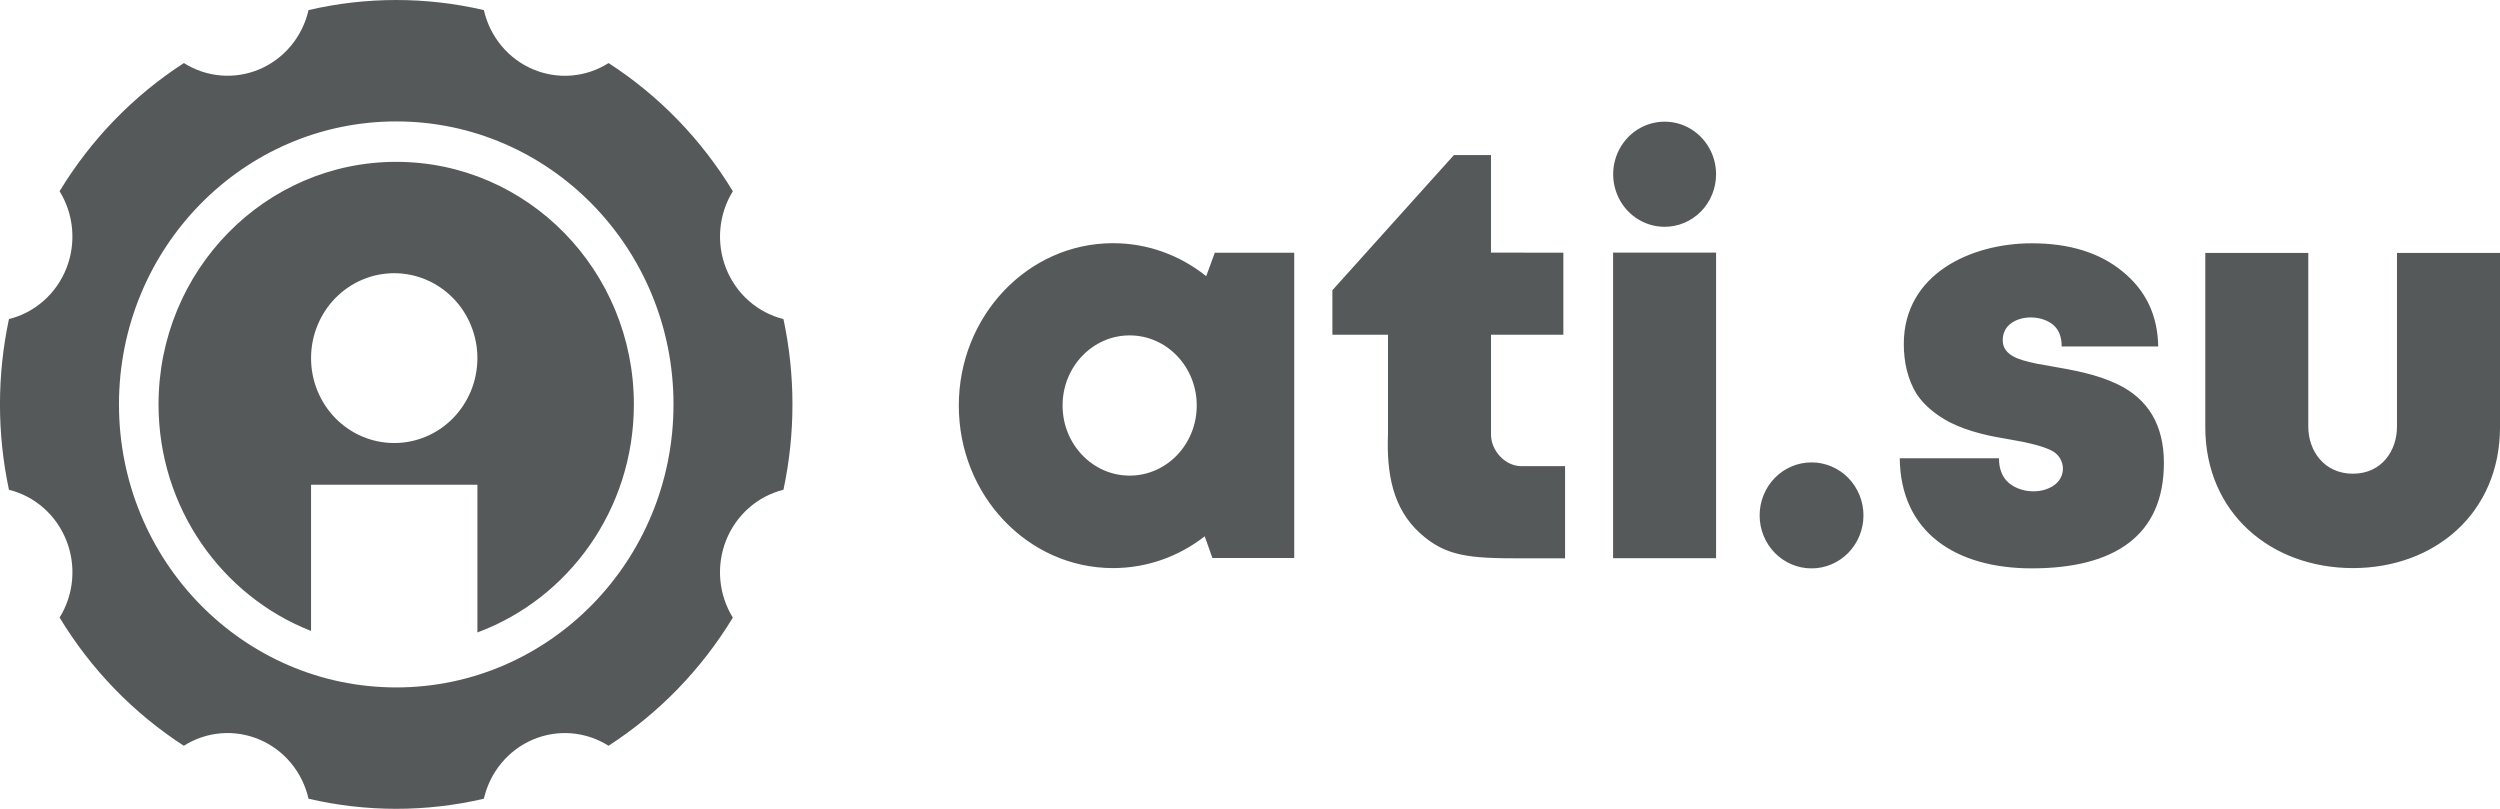 <svg width="102" height="33" viewBox="0 0 102 33" fill="none" xmlns="http://www.w3.org/2000/svg">
<g clip-path="url(#clip0_94_330)">
<path fill-rule="evenodd" clip-rule="evenodd" d="M7.503 2.573C7.961 2.862 8.479 3.036 9.016 3.079C9.552 3.123 10.091 3.036 10.588 2.825C11.085 2.613 11.526 2.284 11.873 1.865C12.221 1.445 12.466 0.947 12.588 0.412C14.943 -0.137 17.388 -0.137 19.742 0.412C19.864 0.948 20.109 1.446 20.457 1.866C20.805 2.286 21.246 2.615 21.743 2.826C22.241 3.037 22.78 3.125 23.317 3.081C23.854 3.037 24.372 2.863 24.83 2.573C26.886 3.902 28.619 5.69 29.9 7.803C29.612 8.268 29.438 8.796 29.39 9.343C29.342 9.89 29.422 10.442 29.624 10.951C29.826 11.461 30.143 11.914 30.55 12.273C30.957 12.633 31.442 12.888 31.965 13.018C32.454 15.312 32.454 17.688 31.965 19.982C31.442 20.112 30.957 20.367 30.55 20.727C30.143 21.086 29.825 21.54 29.623 22.049C29.422 22.559 29.341 23.11 29.389 23.658C29.437 24.205 29.612 24.733 29.9 25.198C28.618 27.311 26.884 29.099 24.828 30.427C24.371 30.138 23.852 29.964 23.315 29.92C22.779 29.876 22.24 29.964 21.743 30.175C21.246 30.386 20.805 30.715 20.457 31.135C20.109 31.555 19.864 32.053 19.742 32.588C17.388 33.137 14.943 33.137 12.588 32.588C12.466 32.053 12.221 31.554 11.873 31.134C11.525 30.714 11.085 30.385 10.587 30.174C10.09 29.963 9.551 29.875 9.014 29.919C8.477 29.963 7.958 30.137 7.5 30.427C5.445 29.098 3.712 27.31 2.432 25.197C2.719 24.732 2.894 24.204 2.942 23.657C2.99 23.109 2.909 22.558 2.707 22.049C2.505 21.539 2.188 21.086 1.781 20.727C1.373 20.367 0.888 20.112 0.365 19.982C-0.123 17.688 -0.123 15.312 0.365 13.018C0.888 12.888 1.373 12.633 1.781 12.273C2.188 11.914 2.506 11.46 2.707 10.951C2.909 10.441 2.989 9.89 2.941 9.342C2.893 8.795 2.718 8.267 2.431 7.802C3.712 5.689 5.447 3.901 7.503 2.573ZM16.165 28.047C22.413 28.047 27.479 22.878 27.479 16.5C27.479 10.123 22.413 4.954 16.165 4.954C9.918 4.954 4.854 10.123 4.854 16.5C4.854 22.877 9.919 28.047 16.167 28.047H16.165ZM12.691 25.743V19.777H19.478V25.804C23.202 24.424 25.862 20.779 25.862 16.5C25.862 11.034 21.521 6.603 16.165 6.603C10.81 6.603 6.468 11.034 6.468 16.5C6.468 20.716 9.052 24.316 12.691 25.743ZM19.478 14.612C19.478 14.157 19.39 13.706 19.219 13.286C19.049 12.865 18.799 12.483 18.483 12.161C18.168 11.839 17.794 11.584 17.382 11.41C16.971 11.236 16.529 11.147 16.084 11.147C15.638 11.147 15.197 11.236 14.785 11.41C14.374 11.584 14 11.84 13.684 12.161C13.369 12.483 13.119 12.865 12.949 13.286C12.778 13.706 12.691 14.157 12.691 14.612C12.691 15.067 12.779 15.518 12.949 15.938C13.12 16.358 13.37 16.74 13.685 17.062C14 17.383 14.374 17.638 14.786 17.812C15.197 17.986 15.638 18.076 16.084 18.075C16.529 18.076 16.97 17.986 17.382 17.812C17.794 17.639 18.168 17.384 18.483 17.062C18.798 16.74 19.048 16.358 19.219 15.938C19.39 15.518 19.477 15.067 19.478 14.612ZM70.016 7.109C70.016 7.391 69.962 7.67 69.856 7.93C69.751 8.191 69.596 8.427 69.401 8.626C69.206 8.825 68.974 8.983 68.719 9.091C68.464 9.199 68.191 9.254 67.915 9.254C67.5 9.254 67.094 9.127 66.749 8.892C66.404 8.656 66.135 8.321 65.977 7.929C65.818 7.537 65.776 7.105 65.858 6.689C65.939 6.273 66.139 5.891 66.433 5.592C66.726 5.292 67.1 5.088 67.508 5.005C67.915 4.922 68.337 4.965 68.721 5.127C69.104 5.29 69.432 5.565 69.662 5.917C69.893 6.27 70.016 6.685 70.016 7.109ZM65.814 22.774V10.307H70.016V22.774H65.814ZM77.51 18.697C77.542 21.742 79.823 23.189 82.893 23.189C86.24 23.189 88.287 21.876 88.287 18.888C88.287 17.357 87.658 16.287 86.401 15.679C85.542 15.265 84.583 15.098 83.643 14.935C83.455 14.903 83.267 14.87 83.08 14.835L82.972 14.81C82.468 14.697 81.712 14.528 81.712 13.89C81.712 13.604 81.815 13.379 82.021 13.214C82.486 12.841 83.328 12.875 83.775 13.258C84.003 13.454 84.117 13.746 84.117 14.137H88.056C88.034 12.868 87.552 11.851 86.61 11.085C85.677 10.312 84.437 9.926 82.893 9.926C80.438 9.926 77.675 11.166 77.675 14.036C77.675 14.751 77.824 15.474 78.204 16.085C78.535 16.576 79.025 16.951 79.539 17.223C80.328 17.625 81.212 17.802 82.076 17.943C82.79 18.062 83.315 18.201 83.654 18.359C84.249 18.617 84.356 19.395 83.819 19.79C83.292 20.171 82.446 20.117 81.955 19.699C81.69 19.467 81.558 19.132 81.558 18.697H77.509H77.51ZM89.976 17.424C89.976 20.943 92.67 23.178 95.999 23.178C99.329 23.178 102 20.938 102 17.424V10.319H97.797V17.409C97.797 18.377 97.183 19.327 95.999 19.327C94.816 19.327 94.178 18.383 94.178 17.409V10.319H89.976V17.424ZM76.029 21.028C76.029 21.312 75.974 21.593 75.868 21.856C75.761 22.118 75.605 22.357 75.409 22.558C75.212 22.758 74.978 22.918 74.721 23.026C74.464 23.135 74.189 23.191 73.911 23.19C73.633 23.191 73.357 23.135 73.1 23.026C72.843 22.918 72.61 22.758 72.413 22.558C72.216 22.357 72.06 22.118 71.954 21.856C71.847 21.593 71.793 21.312 71.793 21.028C71.793 20.744 71.847 20.462 71.954 20.2C72.06 19.938 72.216 19.699 72.413 19.498C72.61 19.297 72.843 19.138 73.1 19.03C73.357 18.921 73.633 18.865 73.911 18.866C74.189 18.865 74.464 18.921 74.721 19.03C74.978 19.138 75.212 19.297 75.409 19.498C75.605 19.699 75.761 19.938 75.868 20.2C75.974 20.462 76.029 20.744 76.029 21.028ZM60.832 10.307V6.327H59.319L54.361 11.842V13.657H56.63V17.712C56.568 19.321 56.826 20.744 57.931 21.748C58.987 22.707 59.939 22.781 62.066 22.781H63.855V19.018H62.052C61.393 19.01 60.819 18.364 60.833 17.707V13.657H63.785V10.308L60.832 10.307ZM49.153 21.88C48.08 22.722 46.765 23.178 45.412 23.178C41.936 23.178 39.119 20.211 39.119 16.549C39.119 12.889 41.936 9.922 45.412 9.922C46.84 9.922 48.158 10.423 49.214 11.268L49.563 10.312H52.805V22.767H49.466L49.153 21.88ZM48.827 16.544C48.827 18.125 47.603 19.405 46.09 19.405C44.579 19.405 43.353 18.124 43.353 16.544C43.353 14.964 44.579 13.684 46.09 13.684C47.603 13.684 48.827 14.965 48.827 16.544Z" fill="#56595A"/>
</g>
<defs>
<clipPath id="clip0_94_330">
<rect width="102" height="33" fill="white"/>
</clipPath>
</defs>
</svg>
